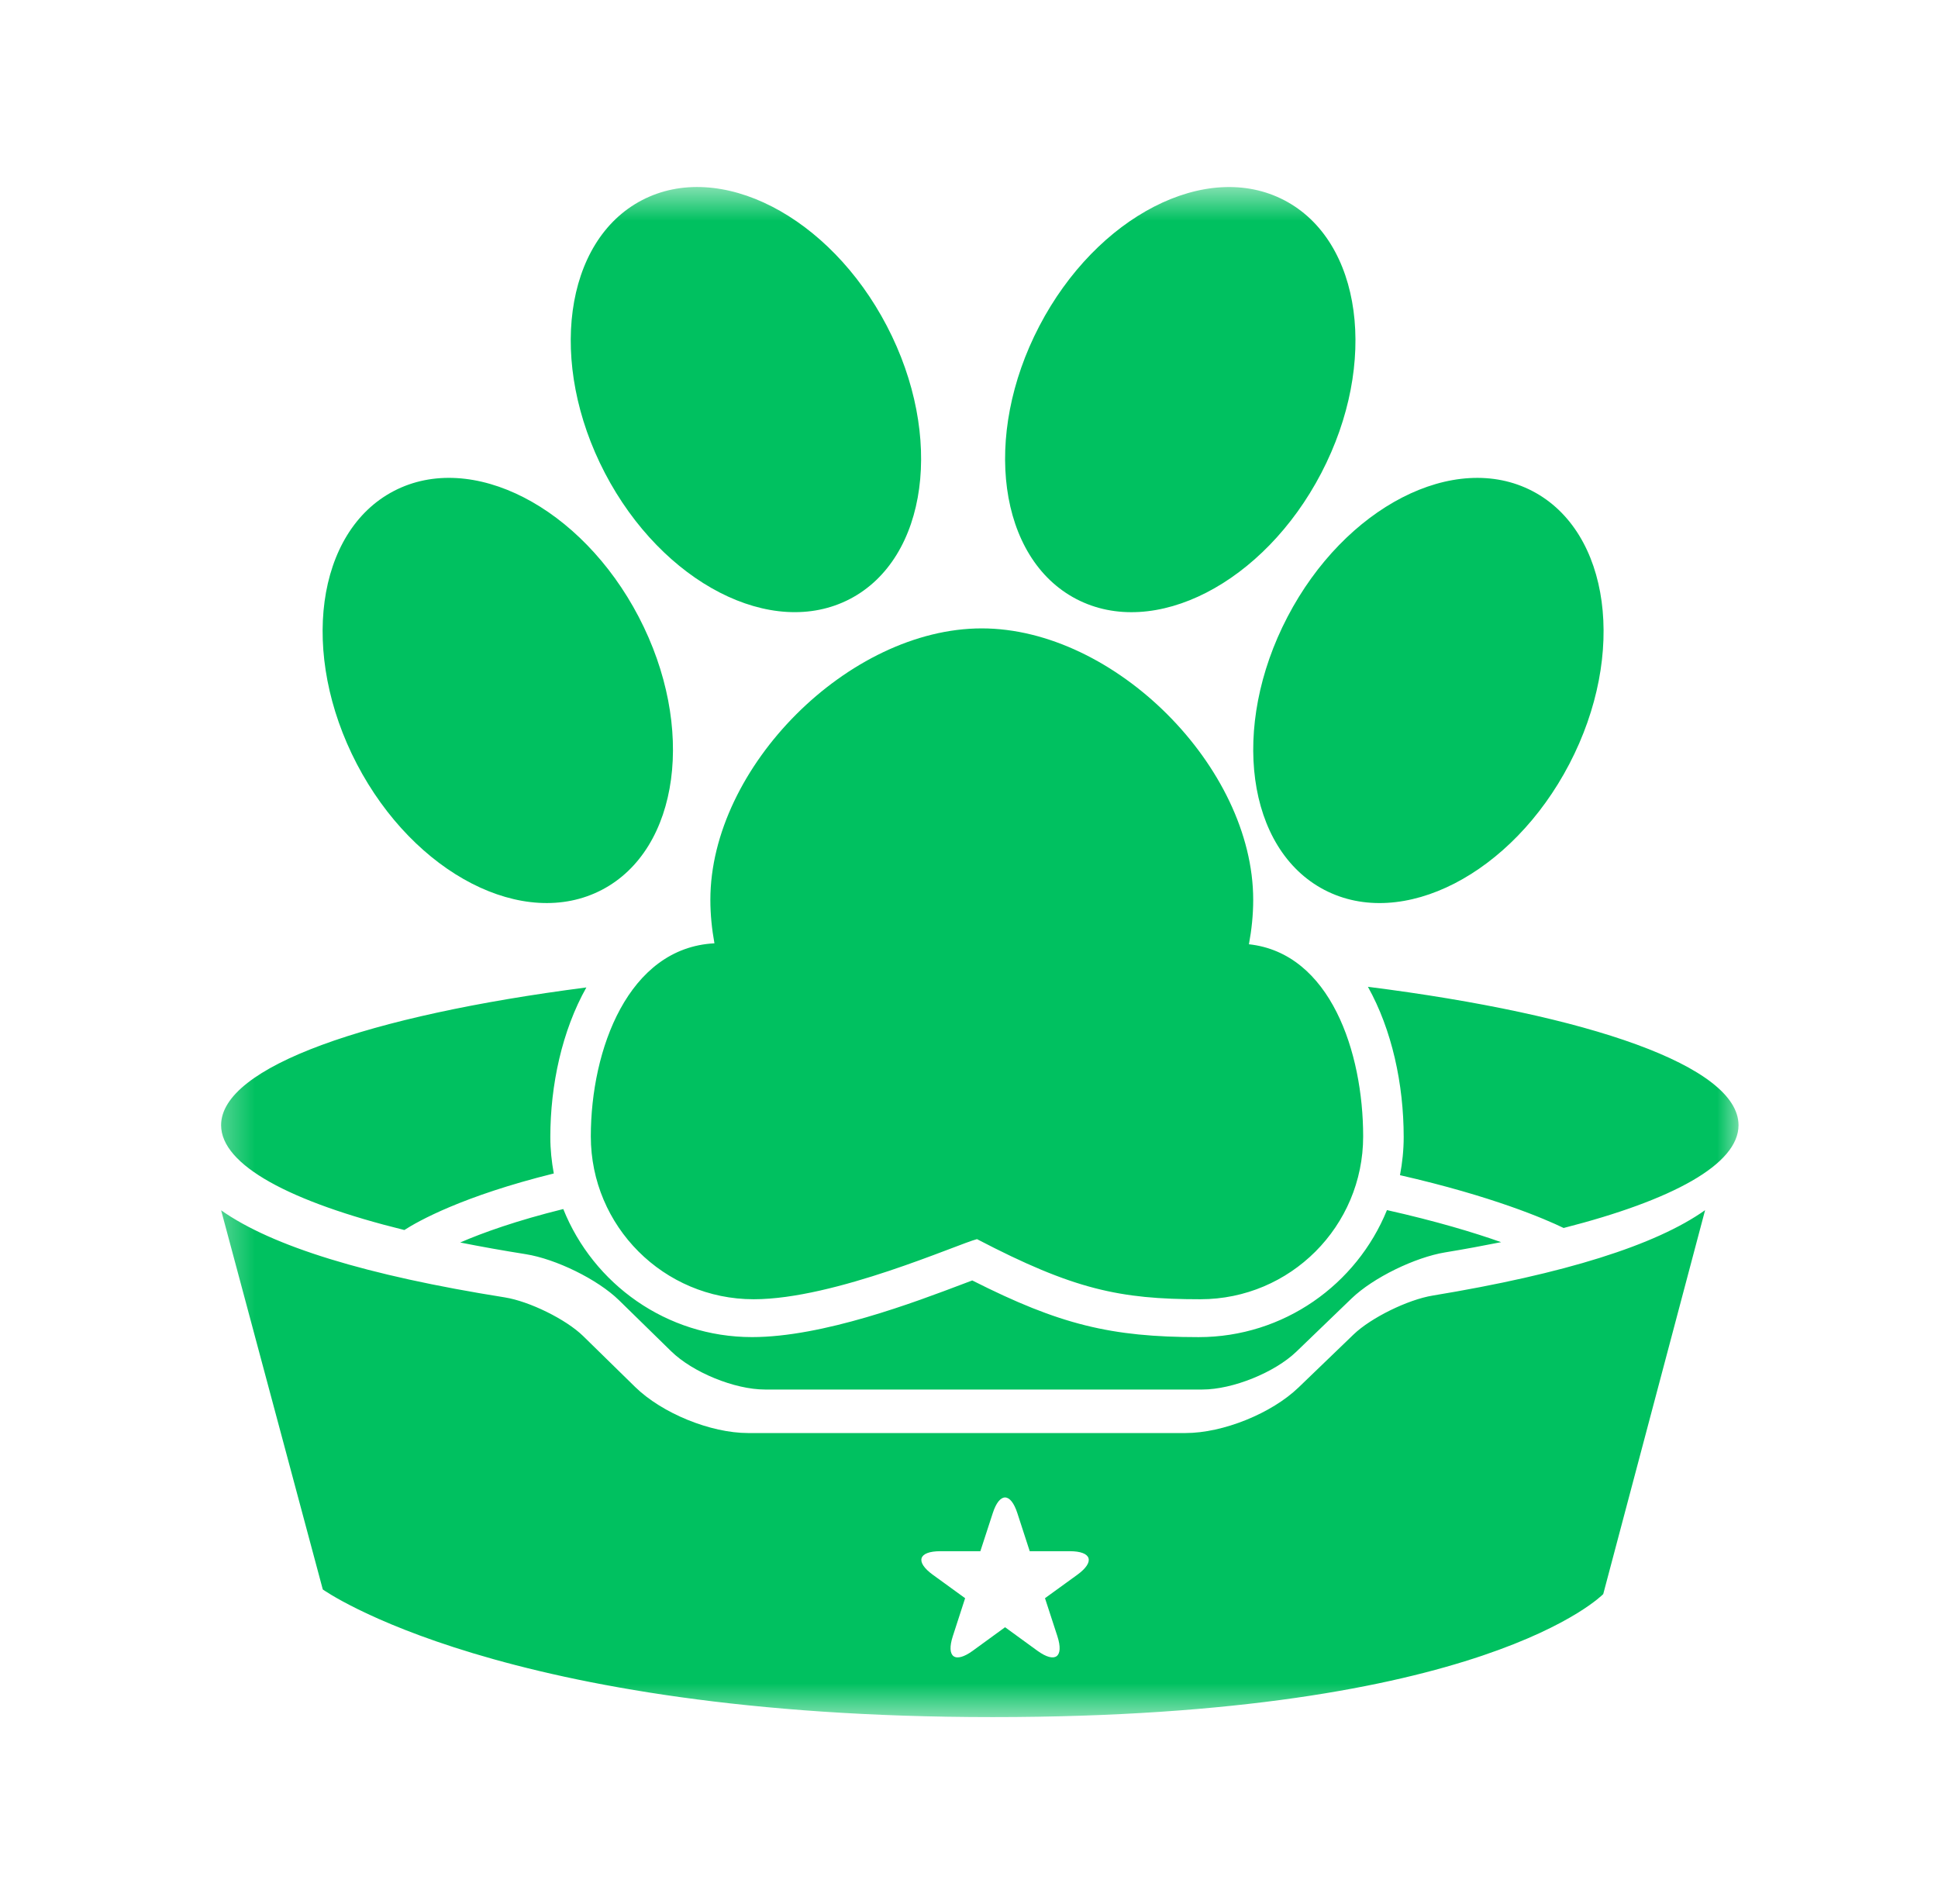 <svg width="57" height="56" viewBox="0 0 57 56" fill="none" xmlns="http://www.w3.org/2000/svg">
<mask id="mask0_3652_8263" style="mask-type:luminance" maskUnits="userSpaceOnUse" x="6" y="5" width="46" height="46">
<path d="M51.318 5.5H6.318V50.5H51.318V5.5Z" fill="white"/>
</mask>
<g mask="url(#mask0_3652_8263)">
<path d="M6.503 33.091C6.503 31.375 10.806 29.872 17.246 29.041C16.53 30.314 16.186 31.913 16.186 33.441C16.186 33.807 16.224 34.164 16.288 34.512C13.598 35.178 12.289 35.919 11.893 36.175C8.536 35.347 6.503 34.269 6.503 33.091ZM40.233 29.022C40.939 30.286 41.285 31.88 41.285 33.442C41.285 33.825 41.245 34.198 41.176 34.562C43.899 35.183 45.449 35.853 45.989 36.115C49.2 35.295 51.133 34.242 51.133 33.092C51.134 31.361 46.761 29.848 40.233 29.022ZM28.596 37.658C28.522 37.686 28.441 37.717 28.352 37.75C26.904 38.299 24.206 39.324 22.118 39.324C19.603 39.324 17.45 37.762 16.567 35.558C15.193 35.898 14.199 36.254 13.535 36.542C14.148 36.664 14.792 36.779 15.466 36.886C16.344 37.026 17.573 37.621 18.208 38.242L19.74 39.741C20.375 40.362 21.609 40.866 22.498 40.866H35.364C36.253 40.866 37.492 40.366 38.131 39.75L39.752 38.188C40.392 37.572 41.624 36.978 42.501 36.833C43.075 36.739 43.623 36.637 44.15 36.532C43.358 36.251 42.241 35.914 40.793 35.589C39.904 37.776 37.757 39.325 35.253 39.325C32.677 39.324 31.169 38.959 28.596 37.658ZM24.998 17.616C27.288 16.421 27.774 12.828 26.085 9.589C24.396 6.35 21.17 4.693 18.88 5.888C16.59 7.082 16.104 10.676 17.793 13.915C19.483 17.153 22.709 18.81 24.998 17.616ZM17.701 26.171C19.99 24.977 20.476 21.383 18.786 18.143C17.096 14.905 13.87 13.247 11.581 14.442C9.292 15.636 8.806 19.23 10.496 22.47C12.186 25.708 15.412 27.366 17.701 26.171ZM31.655 17.617C33.945 18.811 37.171 17.154 38.86 13.915C40.549 10.677 40.063 7.083 37.773 5.889C35.483 4.694 32.258 6.351 30.568 9.59C28.879 12.829 29.365 16.422 31.655 17.617ZM37.867 18.144C36.177 21.383 36.663 24.977 38.953 26.172C41.242 27.366 44.468 25.708 46.157 22.469C47.847 19.23 47.361 15.636 45.071 14.442C42.782 13.248 39.556 14.905 37.867 18.144ZM20.893 26.464C20.893 26.902 20.938 27.328 21.013 27.743C18.483 27.872 17.377 30.858 17.377 33.421C17.377 36.066 19.522 38.211 22.167 38.211C24.56 38.211 28.184 36.581 28.735 36.443C31.576 37.925 32.933 38.211 35.304 38.211C37.949 38.211 40.093 36.066 40.093 33.421C40.093 30.953 39.132 28.032 36.733 27.771C36.812 27.347 36.859 26.911 36.859 26.464C36.859 22.559 32.78 18.481 28.875 18.481C24.97 18.481 20.893 22.559 20.893 26.464ZM42.137 38.103C46.019 37.463 48.695 36.622 50.15 35.591L47.154 46.882C47.154 46.882 43.67 50.5 29.195 50.5C14.72 50.5 9.494 46.746 9.494 46.746L6.504 35.595C8.001 36.654 10.786 37.511 14.845 38.156C15.572 38.272 16.648 38.802 17.15 39.292L18.682 40.792C19.472 41.564 20.899 42.146 22.003 42.146H34.869C35.97 42.146 37.4 41.569 38.193 40.805L39.814 39.244C40.321 38.757 41.405 38.223 42.137 38.103ZM31.462 45.621C30.812 45.621 30.286 45.621 30.286 45.621L29.923 44.504C29.723 43.886 29.397 43.886 29.198 44.504C28.996 45.121 28.834 45.621 28.834 45.621H27.659C27.01 45.621 26.91 45.931 27.435 46.313C27.962 46.694 28.386 47.003 28.386 47.003L28.024 48.12C27.824 48.738 28.087 48.93 28.612 48.548C29.135 48.166 29.561 47.857 29.561 47.857L30.511 48.548C31.035 48.929 31.299 48.738 31.099 48.12C30.898 47.503 30.735 47.003 30.735 47.003L31.687 46.313C32.211 45.931 32.111 45.621 31.462 45.621Z" fill="#00C160"/>
</g>
</svg>
